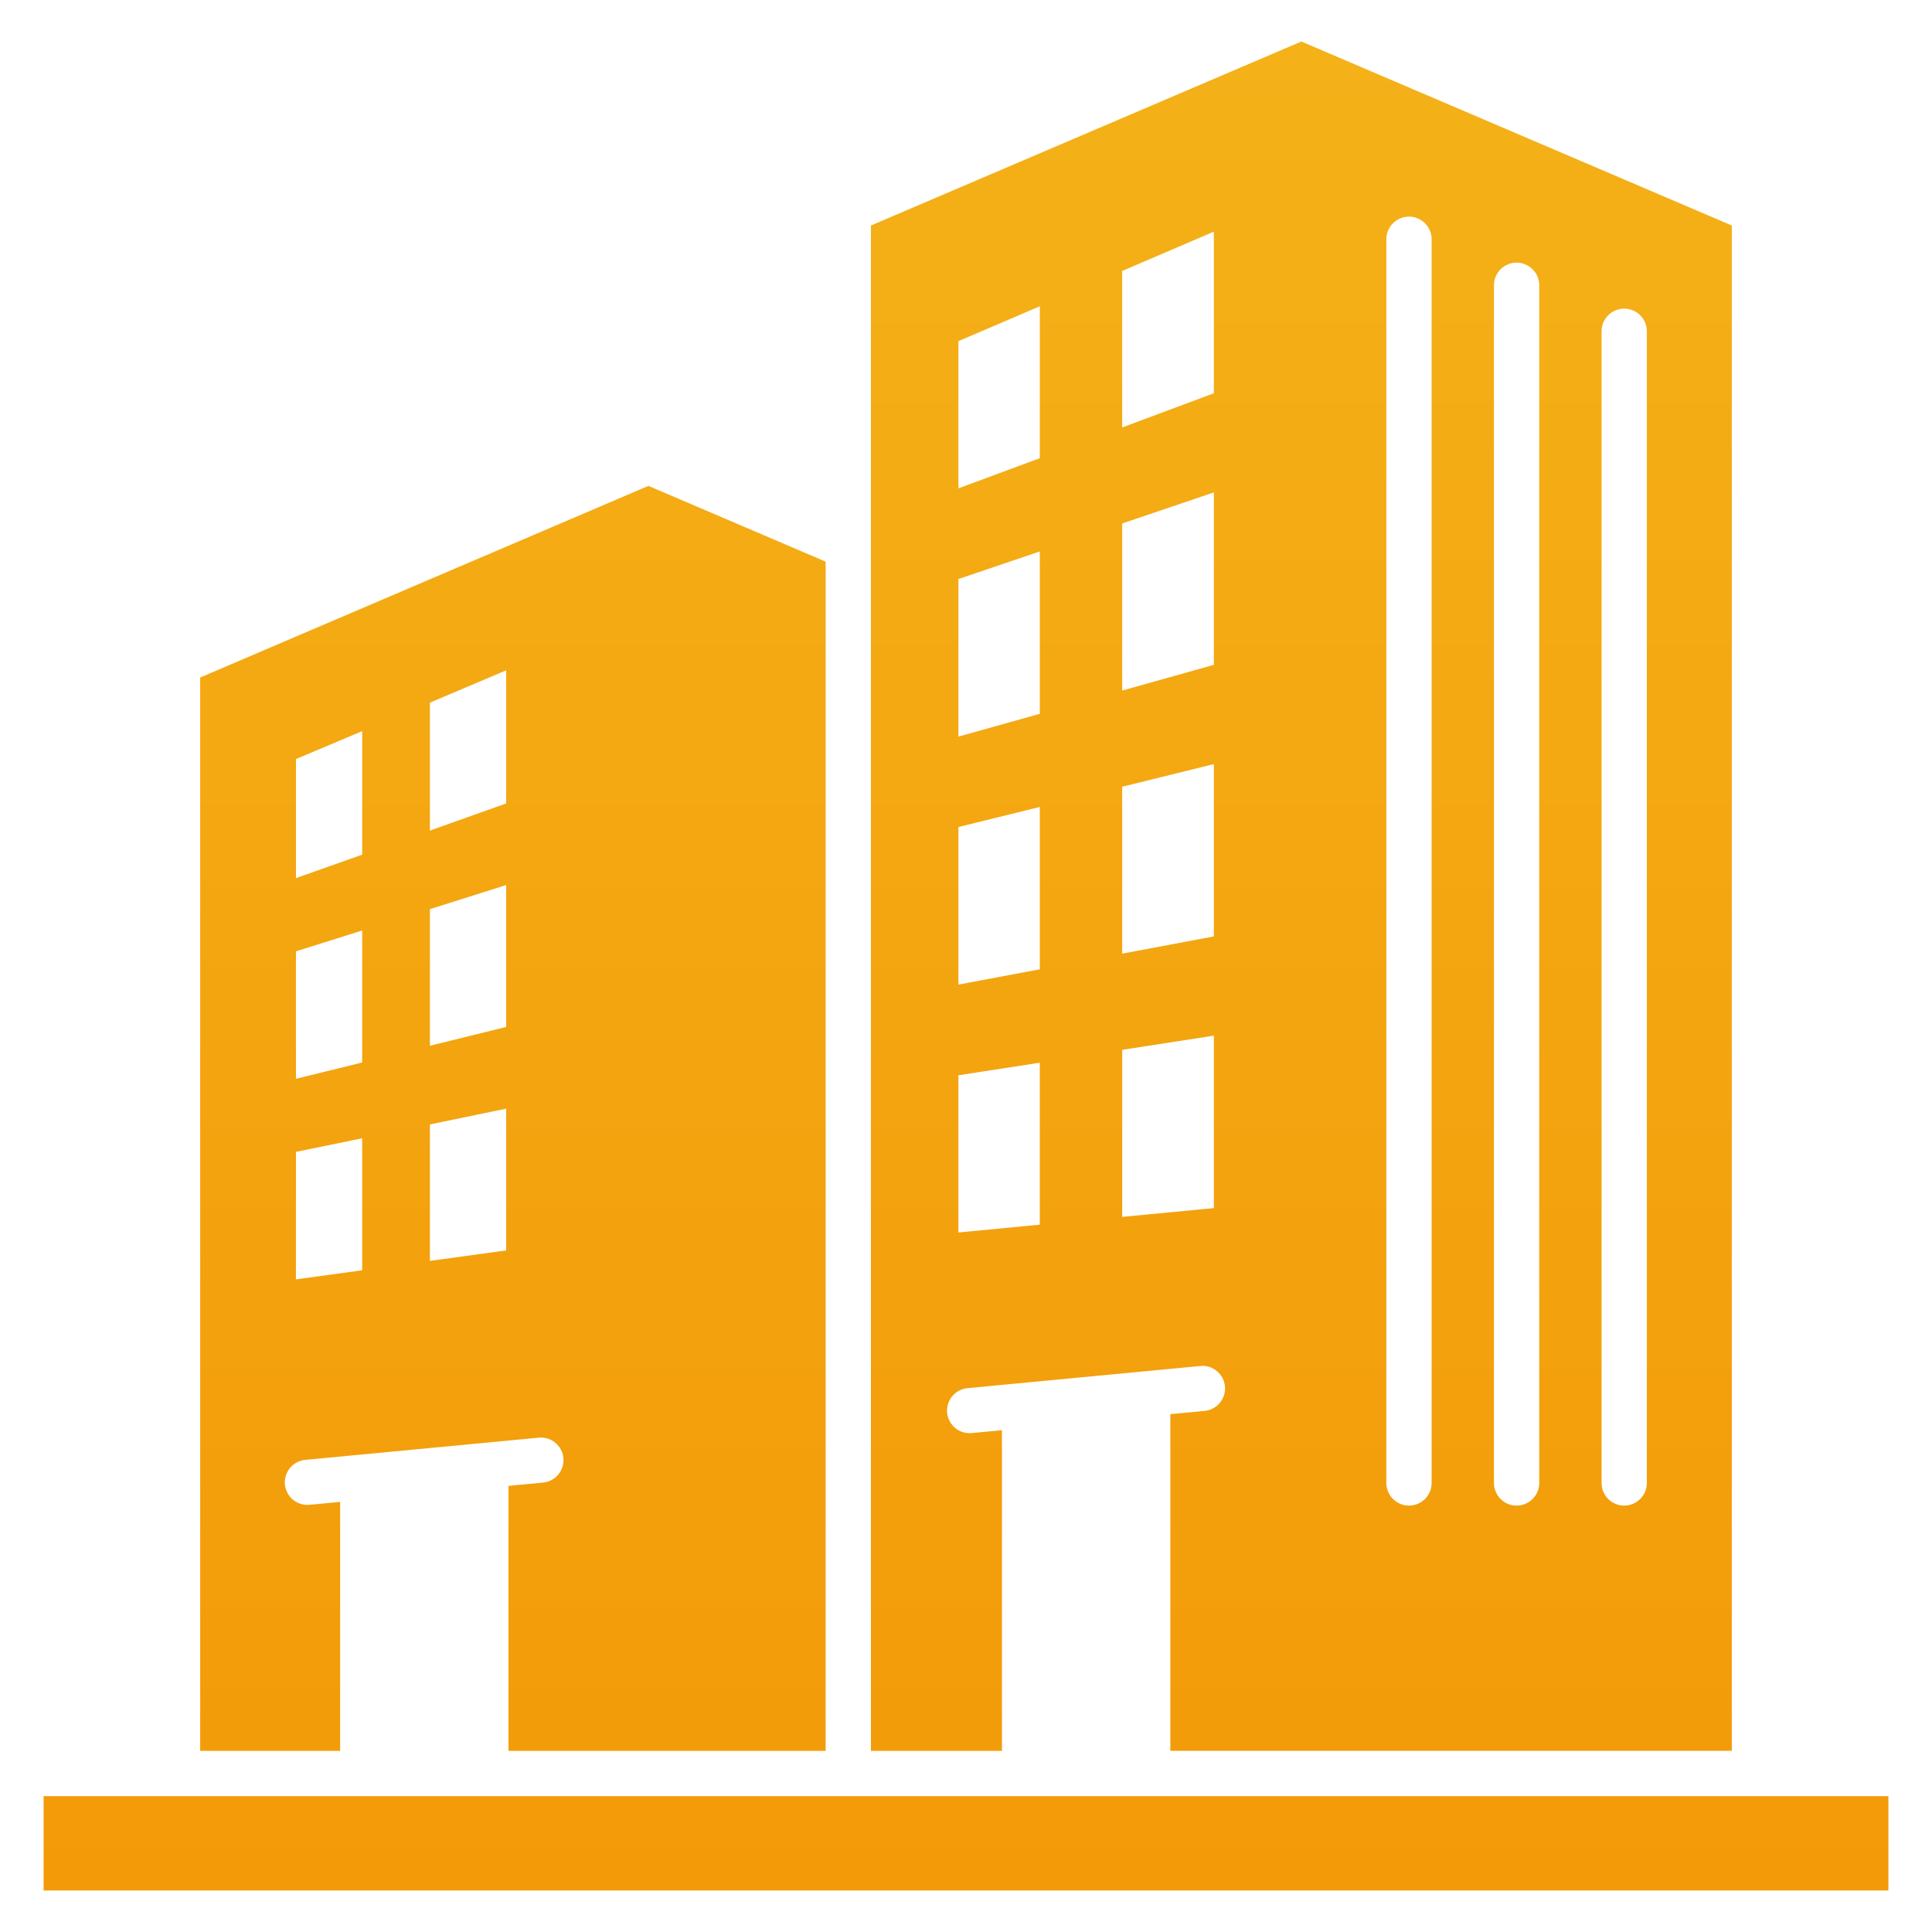 <svg xmlns="http://www.w3.org/2000/svg" width="130" height="130" viewBox="0 0 130 130" fill="none"><path fill-rule="evenodd" clip-rule="evenodd" d="M87.566 2.793L58.602 15.174V117.81H67.42V96.235L65.38 96.429C64.98 96.466 64.581 96.342 64.272 96.085C63.963 95.828 63.768 95.46 63.73 95.06C63.693 94.66 63.815 94.261 64.071 93.951C64.326 93.641 64.695 93.445 65.094 93.406L80.789 91.912C81.187 91.879 81.582 92.005 81.888 92.262C82.194 92.518 82.386 92.885 82.424 93.282C82.462 93.68 82.341 94.076 82.088 94.386C81.836 94.695 81.472 94.892 81.075 94.935L78.749 95.156V117.809H116.53V15.174L87.566 2.793ZM69.965 82.406L64.49 82.93V72.352L69.965 71.507V82.406ZM69.966 65.223L64.49 66.251V55.648L69.966 54.298V65.223ZM69.966 48.031L64.49 49.565V38.961L69.966 37.106V48.031ZM69.966 30.83L64.49 32.861V22.955L69.968 20.607L69.966 30.83ZM81.679 81.29L75.51 81.881V70.64L81.679 69.687V81.29ZM81.679 63.008L75.51 64.169V52.937L81.679 51.414V63.007V63.008ZM81.679 44.734L75.51 46.465V35.224L81.679 33.132V44.734ZM81.679 26.461L75.51 28.761L75.508 18.233L81.679 15.586V26.461H81.679ZM96.331 99.785C96.331 100.189 96.17 100.577 95.885 100.863C95.599 101.148 95.211 101.309 94.807 101.309C94.403 101.309 94.016 101.148 93.73 100.863C93.444 100.577 93.284 100.189 93.284 99.785V16.099C93.284 15.695 93.444 15.308 93.73 15.022C94.016 14.736 94.403 14.576 94.807 14.576C95.211 14.576 95.599 14.736 95.885 15.022C96.17 15.308 96.331 15.695 96.331 16.099V99.786V99.785ZM103.572 99.785C103.572 100.189 103.411 100.577 103.125 100.863C102.84 101.148 102.452 101.309 102.048 101.309C101.644 101.309 101.257 101.148 100.971 100.863C100.685 100.577 100.525 100.189 100.525 99.785V19.195C100.525 18.791 100.685 18.403 100.971 18.118C101.257 17.832 101.644 17.671 102.048 17.671C102.452 17.671 102.84 17.832 103.125 18.118C103.411 18.403 103.572 18.791 103.572 19.195V99.786V99.785ZM110.813 99.785C110.813 100.189 110.652 100.577 110.366 100.863C110.081 101.148 109.693 101.309 109.289 101.309C108.885 101.309 108.498 101.148 108.212 100.863C107.926 100.577 107.766 100.189 107.766 99.785V22.29C107.766 21.886 107.926 21.499 108.212 21.213C108.498 20.927 108.885 20.767 109.289 20.767C109.693 20.767 110.081 20.927 110.366 21.213C110.652 21.499 110.813 21.886 110.813 22.29V99.786V99.785ZM43.631 32.694L13.47 45.587V117.81H22.887V101.059L20.846 101.253C20.646 101.275 20.444 101.256 20.251 101.199C20.058 101.142 19.879 101.047 19.723 100.92C19.567 100.793 19.438 100.636 19.343 100.458C19.249 100.281 19.19 100.087 19.171 99.886C19.152 99.686 19.174 99.484 19.233 99.292C19.293 99.1 19.39 98.922 19.52 98.768C19.649 98.614 19.808 98.487 19.986 98.395C20.165 98.302 20.36 98.246 20.561 98.23L36.255 96.737C36.656 96.699 37.055 96.822 37.366 97.078C37.676 97.335 37.872 97.704 37.909 98.105C37.947 98.506 37.824 98.906 37.568 99.216C37.311 99.526 36.941 99.722 36.541 99.76L34.215 99.981V117.81H55.556V37.792L43.631 32.694ZM24.37 85.475L19.914 86.085V77.508L24.37 76.593V85.475ZM24.37 71.494L19.914 72.59V64.013L24.37 62.612V71.494ZM24.372 57.509L19.915 59.085V51.074L24.373 49.196L24.372 57.509ZM34.059 84.137L28.928 84.844V75.659L34.059 74.599V84.137ZM34.059 69.102L28.928 70.366V61.175L34.059 59.553V69.102ZM34.059 54.061L28.926 55.888V47.281L34.059 45.106V54.061ZM2.934 120.857H127.066V127.207H2.934V120.857Z" fill="url(#paint0_linear_94_19)"></path><defs><linearGradient id="paint0_linear_94_19" x1="65" y1="2.793" x2="65" y2="127.207" gradientUnits="userSpaceOnUse"><stop stop-color="#F4B118"></stop><stop offset="1" stop-color="#F39A08"></stop></linearGradient></defs></svg>